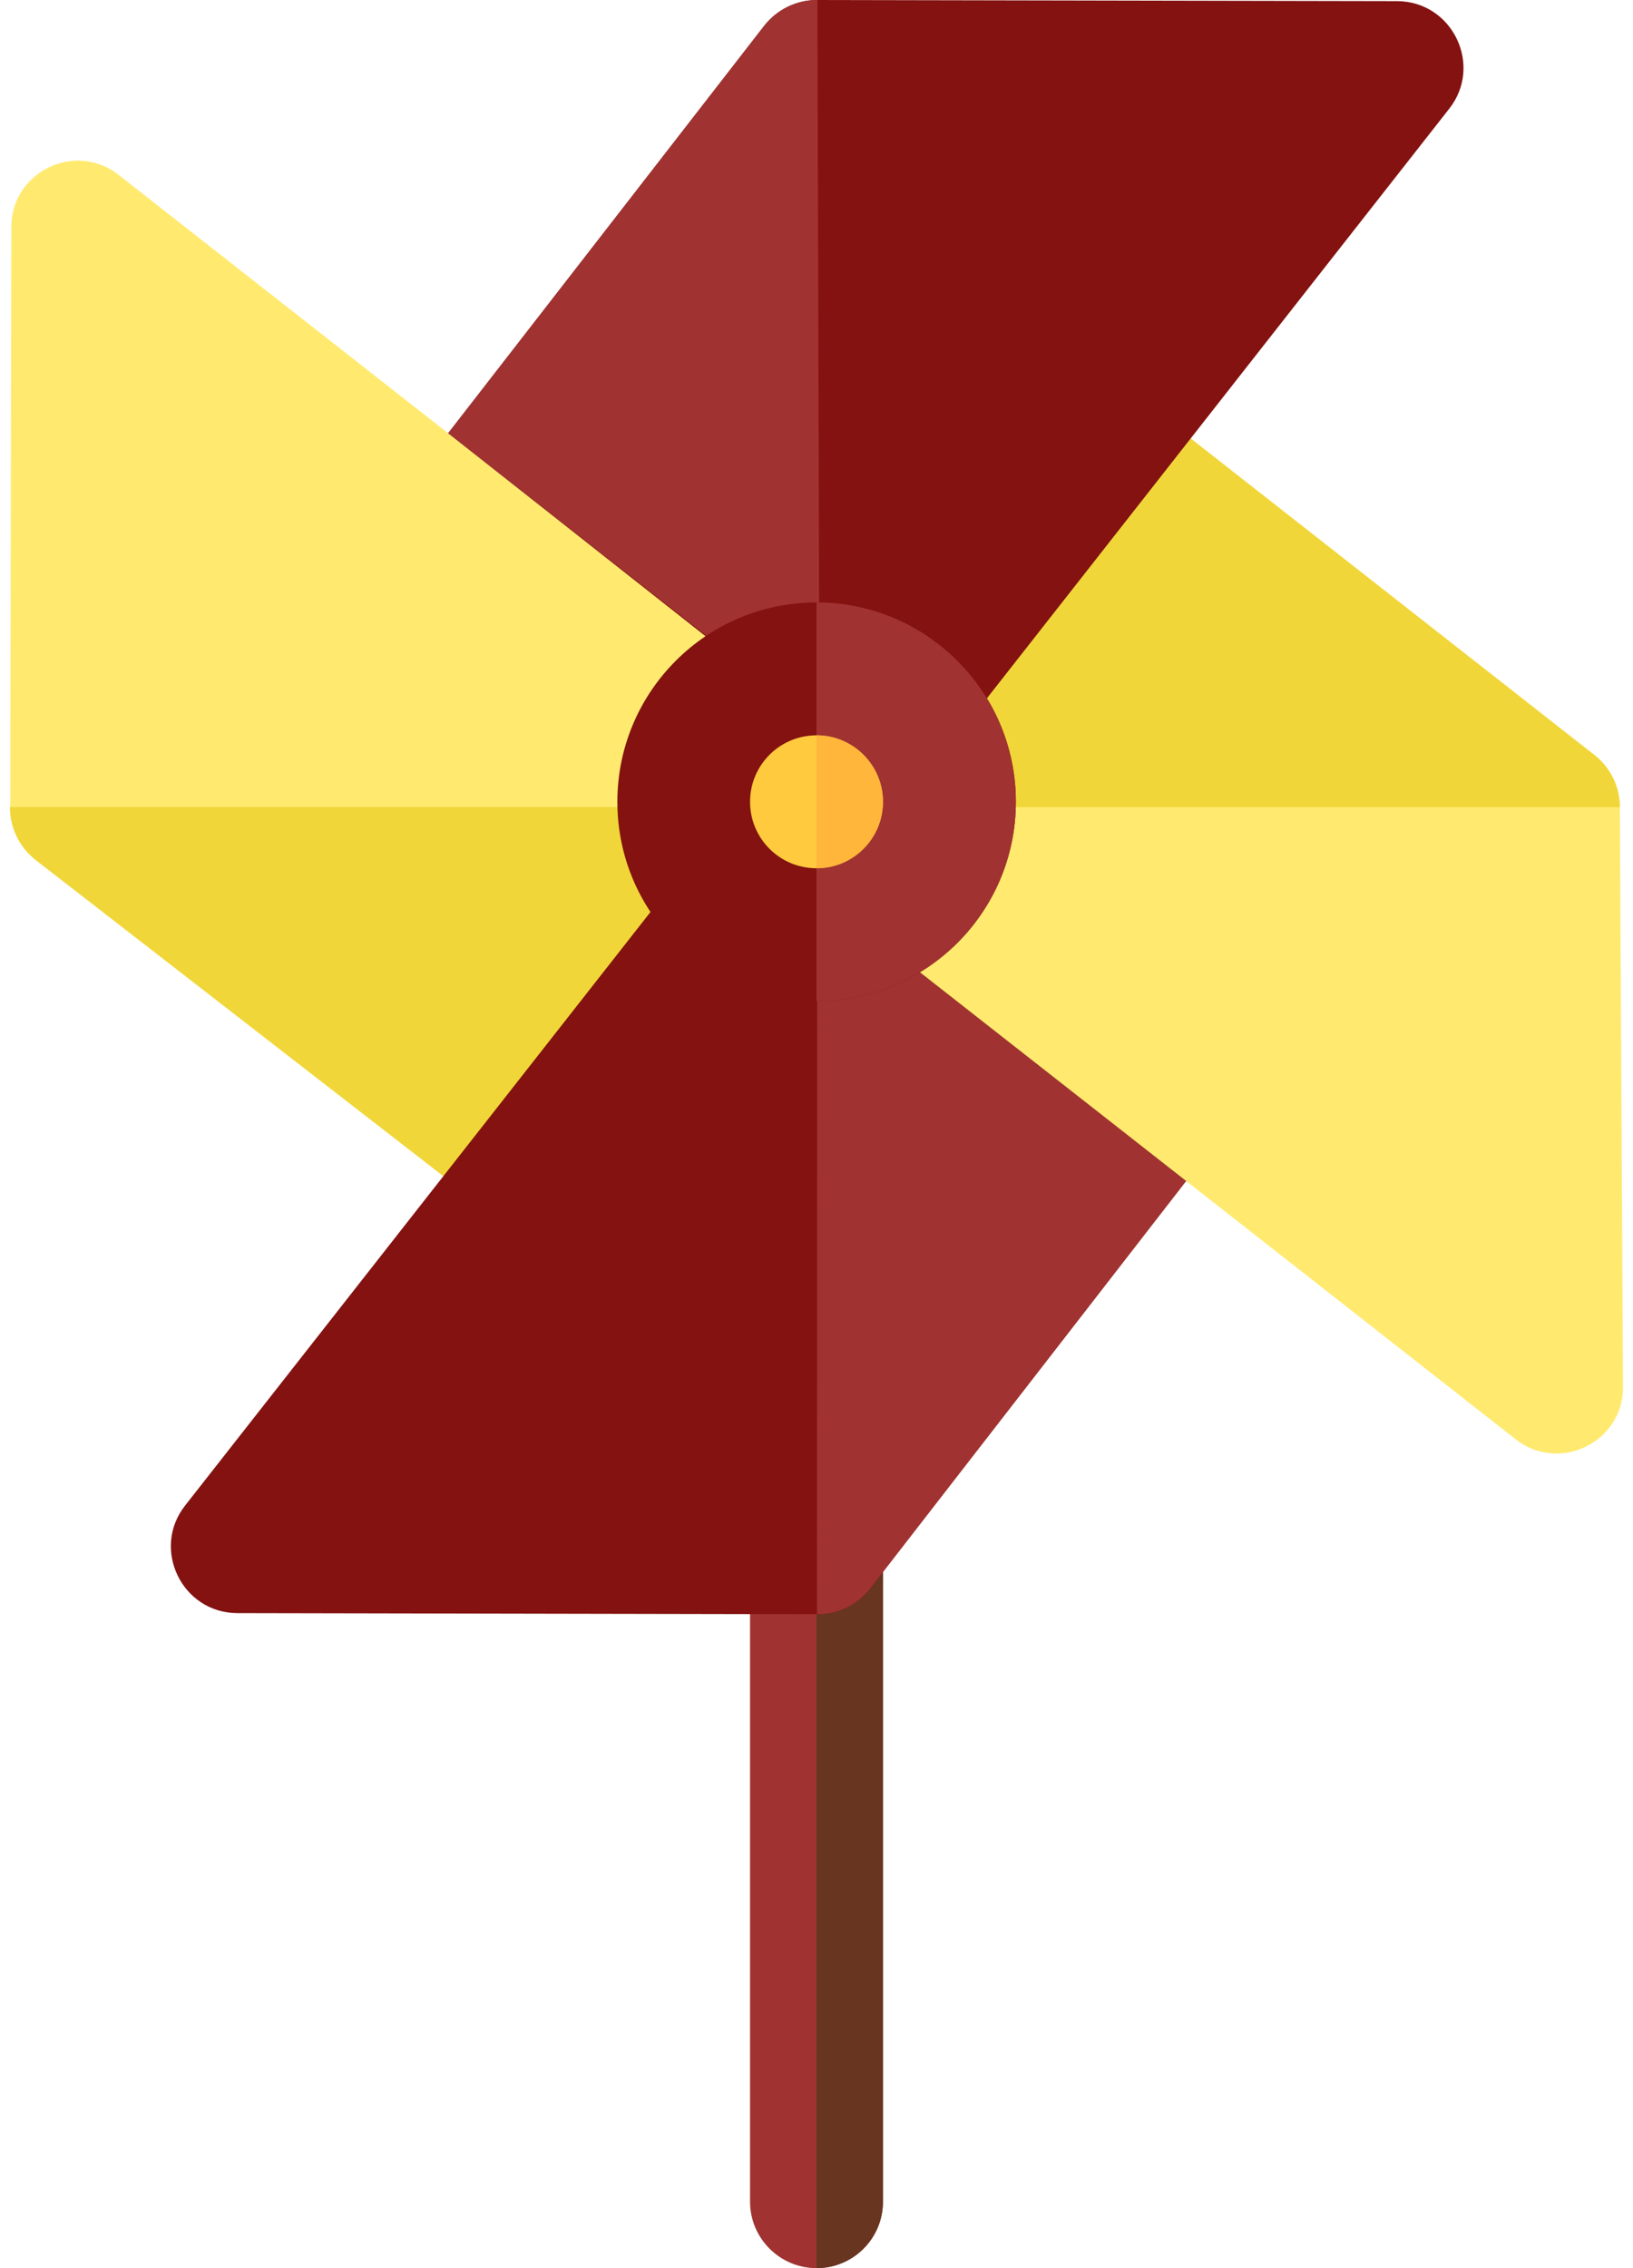 <svg xmlns="http://www.w3.org/2000/svg" viewBox="0 0 72 100" width="72" height="100">
	<style>
		tspan { white-space:pre }
		.shp0 { fill: none } 
		.shp1 { fill: #a03331 } 
		.shp2 { fill: #673520 } 
		.shp3 { fill: #ffea6f } 
		.shp4 { fill: #f1d639 } 
		.shp5 { fill: #831210 } 
		.shp6 { fill: #ffca3e } 
		.shp7 { fill: #ffb63b } 
	</style>
	<g id="Group 19698">
		<g id="Group 19698">
			<g id="Group 20167">
				<g id="Group 19526">
					<g id="Group 203">
						<path id="Rectangle 53" class="shp0" d="M-14 0L86 0L86 100L-14 100L-14 0Z" />
						<g id="pinwheel">
							<path id="Path 959" class="shp1" d="M38.93 69.19L38.93 97.07C38.93 98.69 37.62 100 36 100C34.39 100 33.07 98.69 33.07 97.07L33.07 69.19L38.93 69.19Z" />
							<path id="Path 960" class="shp2" d="M38.93 69.19L38.93 97.07C38.93 98.69 37.62 100 36 100L36 69.19L38.93 69.19Z" />
							<g id="Group 322">
								<path id="Path 961" class="shp3" d="M36.13 31.94L33.28 35.58L20.15 52.32L1.58 37.92C0.86 37.36 0.44 36.5 0.45 35.59L0.5 10.01C0.5 7.57 3.32 6.21 5.23 7.71L36.13 31.94Z" />
								<path id="Path 962" class="shp4" d="M33.28 35.58L20.15 52.32L1.58 37.92C0.86 37.36 0.44 36.5 0.44 35.59L0.44 35.58L33.28 35.58Z" />
								<path id="Path 963" class="shp5" d="M52.69 51.56L38.36 70.04C37.81 70.75 36.95 71.17 36.04 71.17L10.46 71.12C8.02 71.11 6.66 68.29 8.16 66.38L32.31 35.58C35.64 38.19 50.32 49.7 52.69 51.56Z" />
								<path id="Path 964" class="shp1" d="M52.69 51.56L38.36 70.04C37.81 70.75 36.95 71.17 36.04 71.17L36.02 71.17C36.02 70.26 36.02 76.89 36.03 38.5L52.69 51.56Z" />
								<path id="Path 965" class="shp3" d="M71.42 35.58L71.56 61.14C71.58 63.59 68.74 64.96 66.83 63.46L35.95 39.25C35.97 39.22 51.9 18.91 51.92 18.88L70.3 33.29C71 33.84 71.42 34.68 71.42 35.58Z" />
								<path id="Path 966" class="shp4" d="M71.42 35.58L71.42 35.59L38.82 35.59L51.92 18.88L70.3 33.29C71 33.84 71.42 34.68 71.42 35.58L71.42 35.58Z" />
								<path id="Path 967" class="shp5" d="M63.9 4.79L40.1 35.14C38.59 33.95 21.93 20.81 19.76 19.1L33.7 1.13C34.26 0.42 35.11 0 36.02 0L61.6 0.05C64.04 0.06 65.4 2.88 63.9 4.79L63.9 4.79Z" />
								<path id="Path 968" class="shp1" d="M36.04 0L36.13 31.94L19.76 19.1L33.7 1.13C34.26 0.42 35.11 0 36.02 0L36.04 0Z" />
							</g>
							<path id="Path 971" class="shp5" d="M36 26.56C40.86 26.56 44.79 30.5 44.79 35.35C44.79 40.21 40.86 44.14 36 44.14C31.15 44.14 27.22 40.21 27.22 35.35C27.22 30.5 31.15 26.56 36 26.56Z" />
							<path id="Path 969" class="shp1" d="M44.79 35.35C44.79 40.2 40.85 44.14 36 44.14L36 26.56C40.85 26.56 44.79 30.51 44.79 35.35Z" />
							<g id="Group 323">
								<path id="Ellipse 60" class="shp6" d="M36 38.28C34.38 38.28 33.07 36.97 33.07 35.35C33.07 33.73 34.38 32.42 36 32.42C37.62 32.42 38.93 33.73 38.93 35.35C38.93 36.97 37.62 38.28 36 38.28Z" />
								<path id="Path 970" class="shp7" d="M38.93 35.35C38.93 36.97 37.62 38.28 36 38.28L36 32.42C37.62 32.42 38.93 33.74 38.93 35.35Z" />
							</g>
						</g>
					</g>
				</g>
			</g>
		</g>
	</g>
</svg>